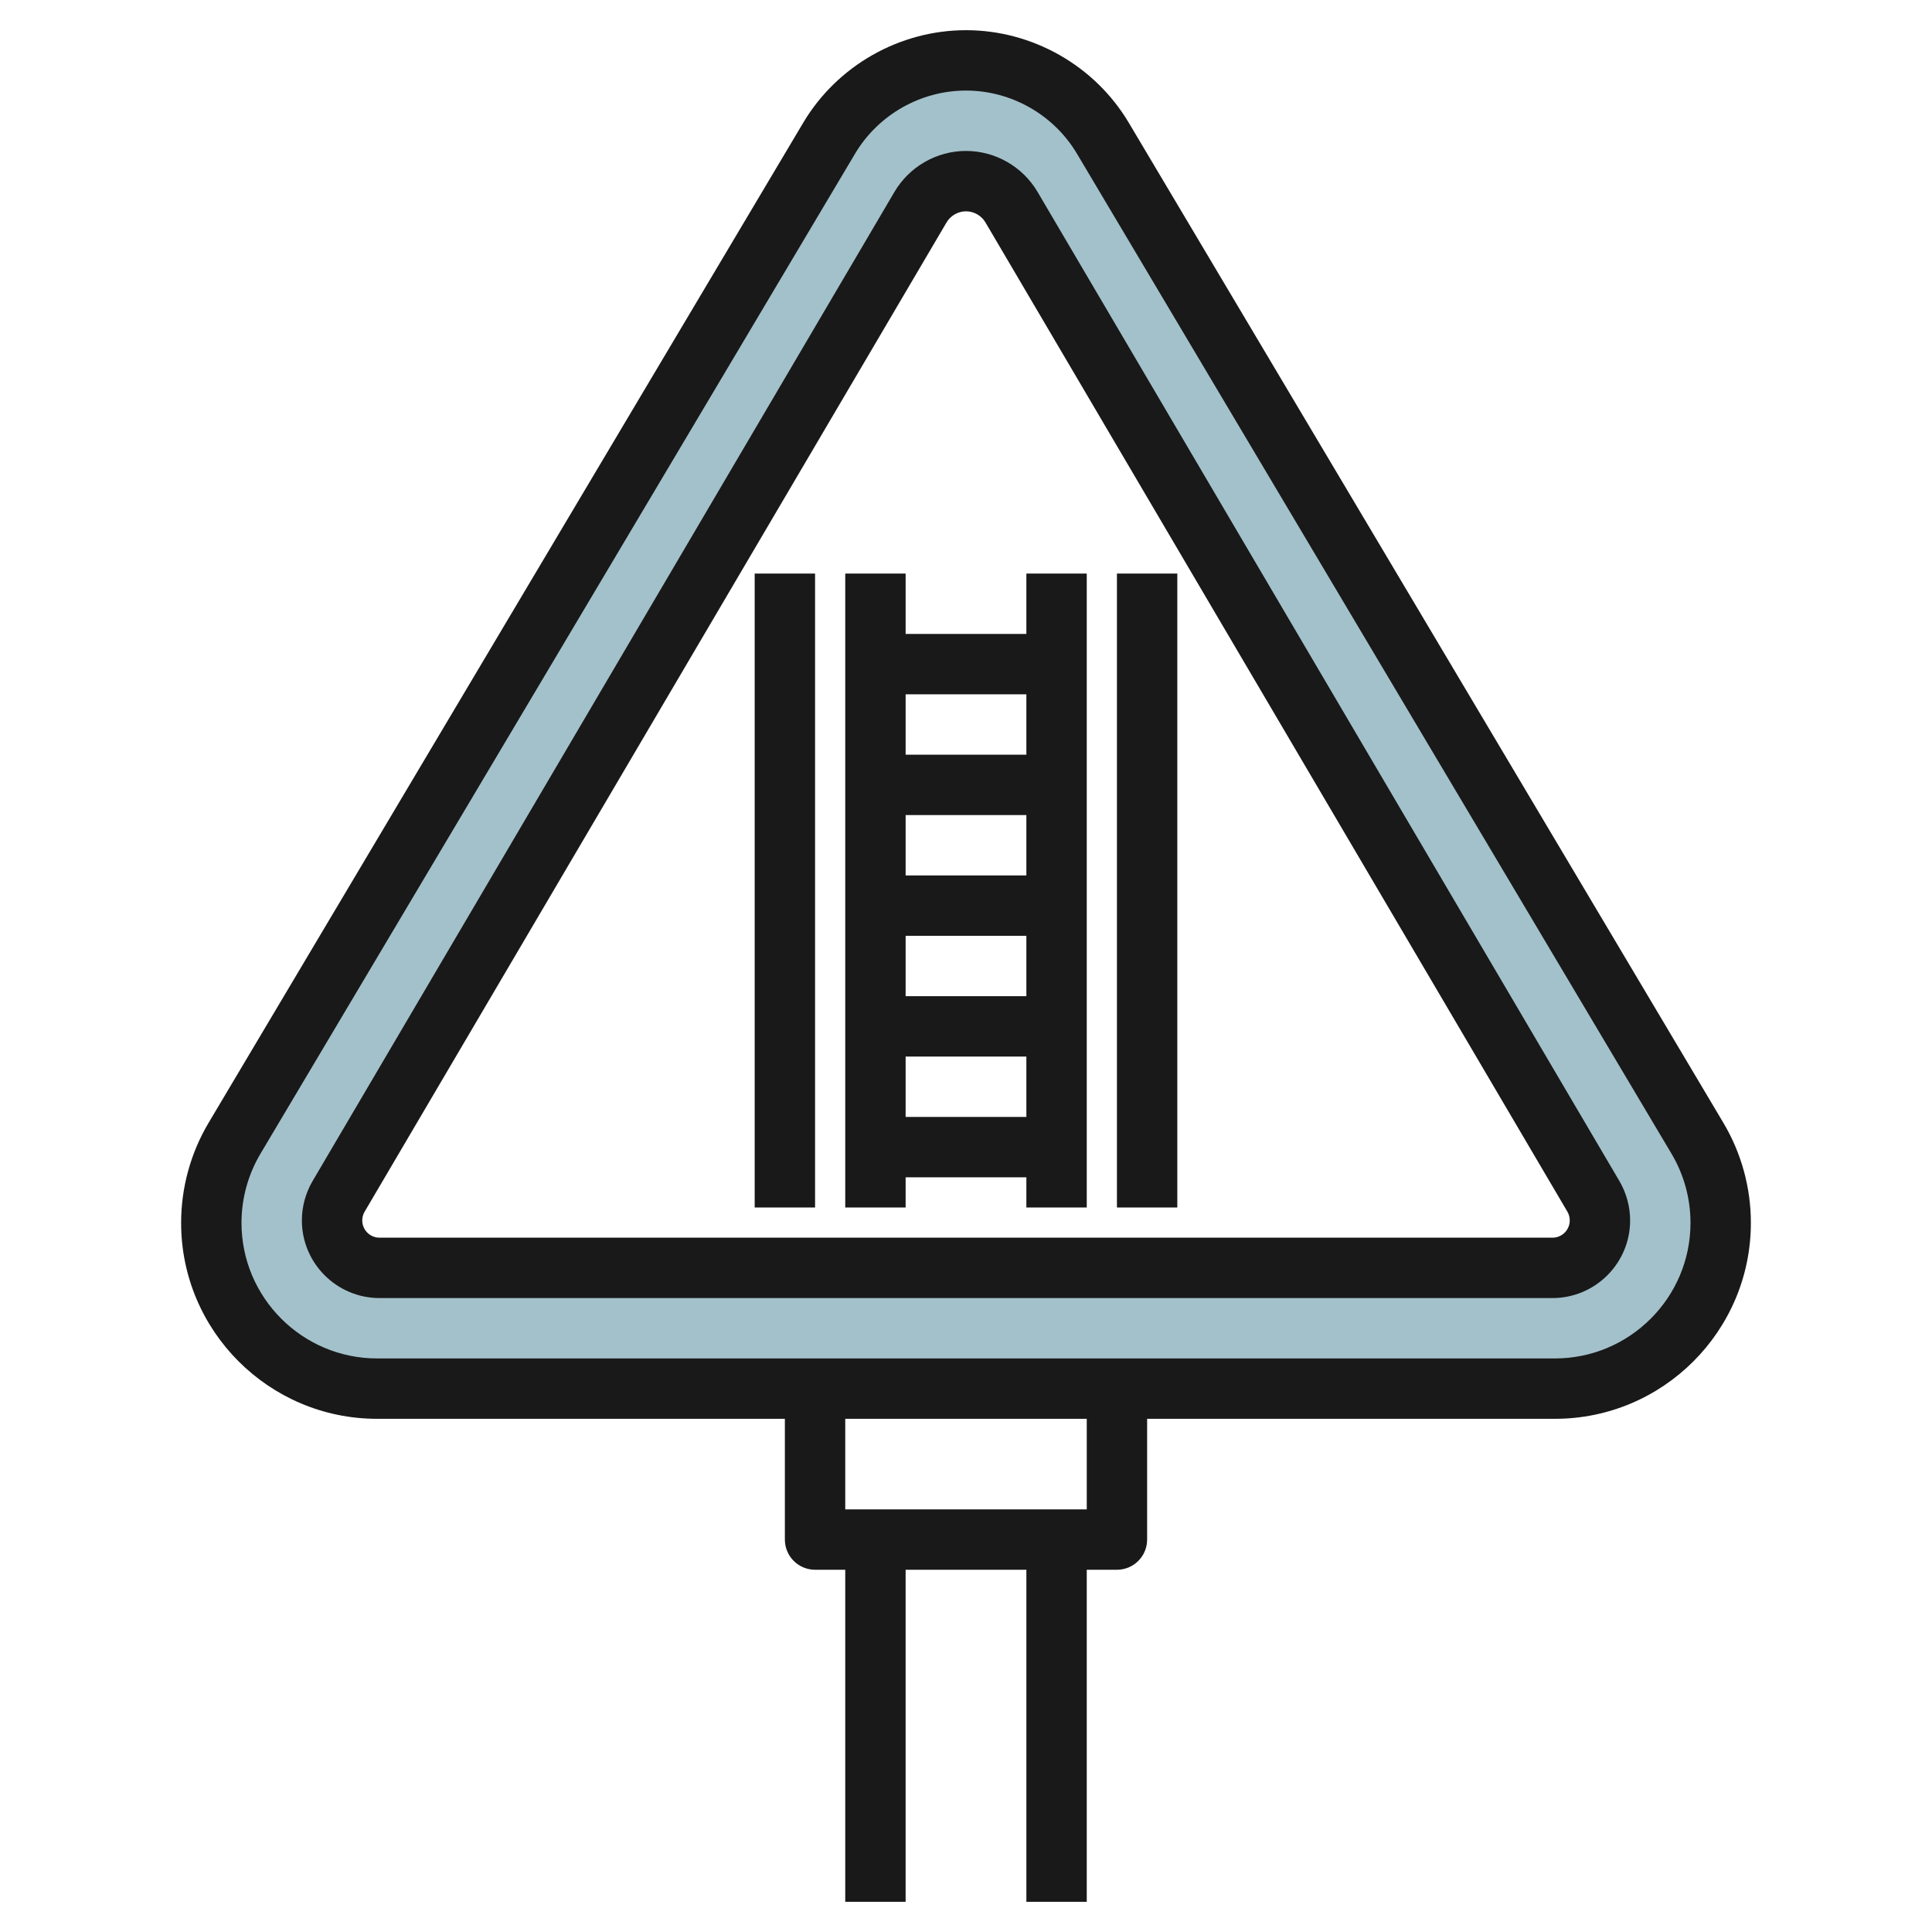 <svg id="Layer_3" enable-background="new 0 0 64 64" height="512" viewBox="0 0 64 64" width="512" xmlns="http://www.w3.org/2000/svg"><g><path d="m56.229 37.703-19.696-33.124c-.95-1.599-2.673-2.579-4.533-2.579s-3.583.98-4.533 2.579l-19.696 33.124c-.505.849-.771 1.818-.771 2.806 0 3.033 2.458 5.491 5.491 5.491h39.018c3.033 0 5.491-2.458 5.491-5.491 0-.988-.266-1.957-.771-2.806zm-4.801 4.297h-38.856c-.868 0-1.572-.704-1.572-1.572 0-.28.075-.555.217-.797l19.276-32.769c.314-.534.887-.862 1.507-.862s1.193.328 1.507.862l19.276 32.769c.142.242.217.517.217.797 0 .868-.704 1.572-1.572 1.572z" fill="#a3c1ca"/><g fill="#191919"><path d="m37.393 4.067c-1.125-1.892-3.192-3.067-5.393-3.067s-4.268 1.175-5.393 3.067l-19.695 33.124c-.597 1.003-.912 2.151-.912 3.318 0 3.579 2.912 6.491 6.491 6.491h13.509v4c0 .553.448 1 1 1h1v11h2v-11h4v11h2v-11h1c.552 0 1-.447 1-1v-4h13.509c3.579 0 6.491-2.912 6.491-6.491 0-1.167-.315-2.314-.912-3.316zm-1.393 45.933h-8v-3h8zm15.509-5h-39.018c-2.476 0-4.491-2.015-4.491-4.491 0-.808.218-1.601.631-2.295l19.695-33.125c.767-1.288 2.174-2.089 3.674-2.089s2.907.801 3.674 2.089l19.695 33.126c.413.693.631 1.486.631 2.294 0 2.476-2.015 4.491-4.491 4.491z"/><path d="m34.369 6.355c-.492-.835-1.399-1.355-2.369-1.355s-1.877.52-2.369 1.355l-19.277 32.77c-.231.395-.354.846-.354 1.303 0 1.418 1.154 2.572 2.572 2.572h38.856c1.418 0 2.572-1.154 2.572-2.572 0-.457-.123-.908-.355-1.304zm17.059 34.645h-38.856c-.316 0-.572-.257-.572-.572 0-.102.027-.202.079-.29l19.276-32.769c.134-.227.381-.369.645-.369s.511.142.645.369l19.276 32.768c.052.089.079.189.079.291 0 .315-.256.572-.572.572z"/><path d="m25 19h2v21h-2z"/><path d="m34 21h-4v-2h-2v21h2v-1h4v1h2v-21h-2zm0 2v2h-4v-2zm-4 6v-2h4v2zm4 2v2h-4v-2zm-4 6v-2h4v2z"/><path d="m37 19h2v21h-2z"/></g></g></svg>